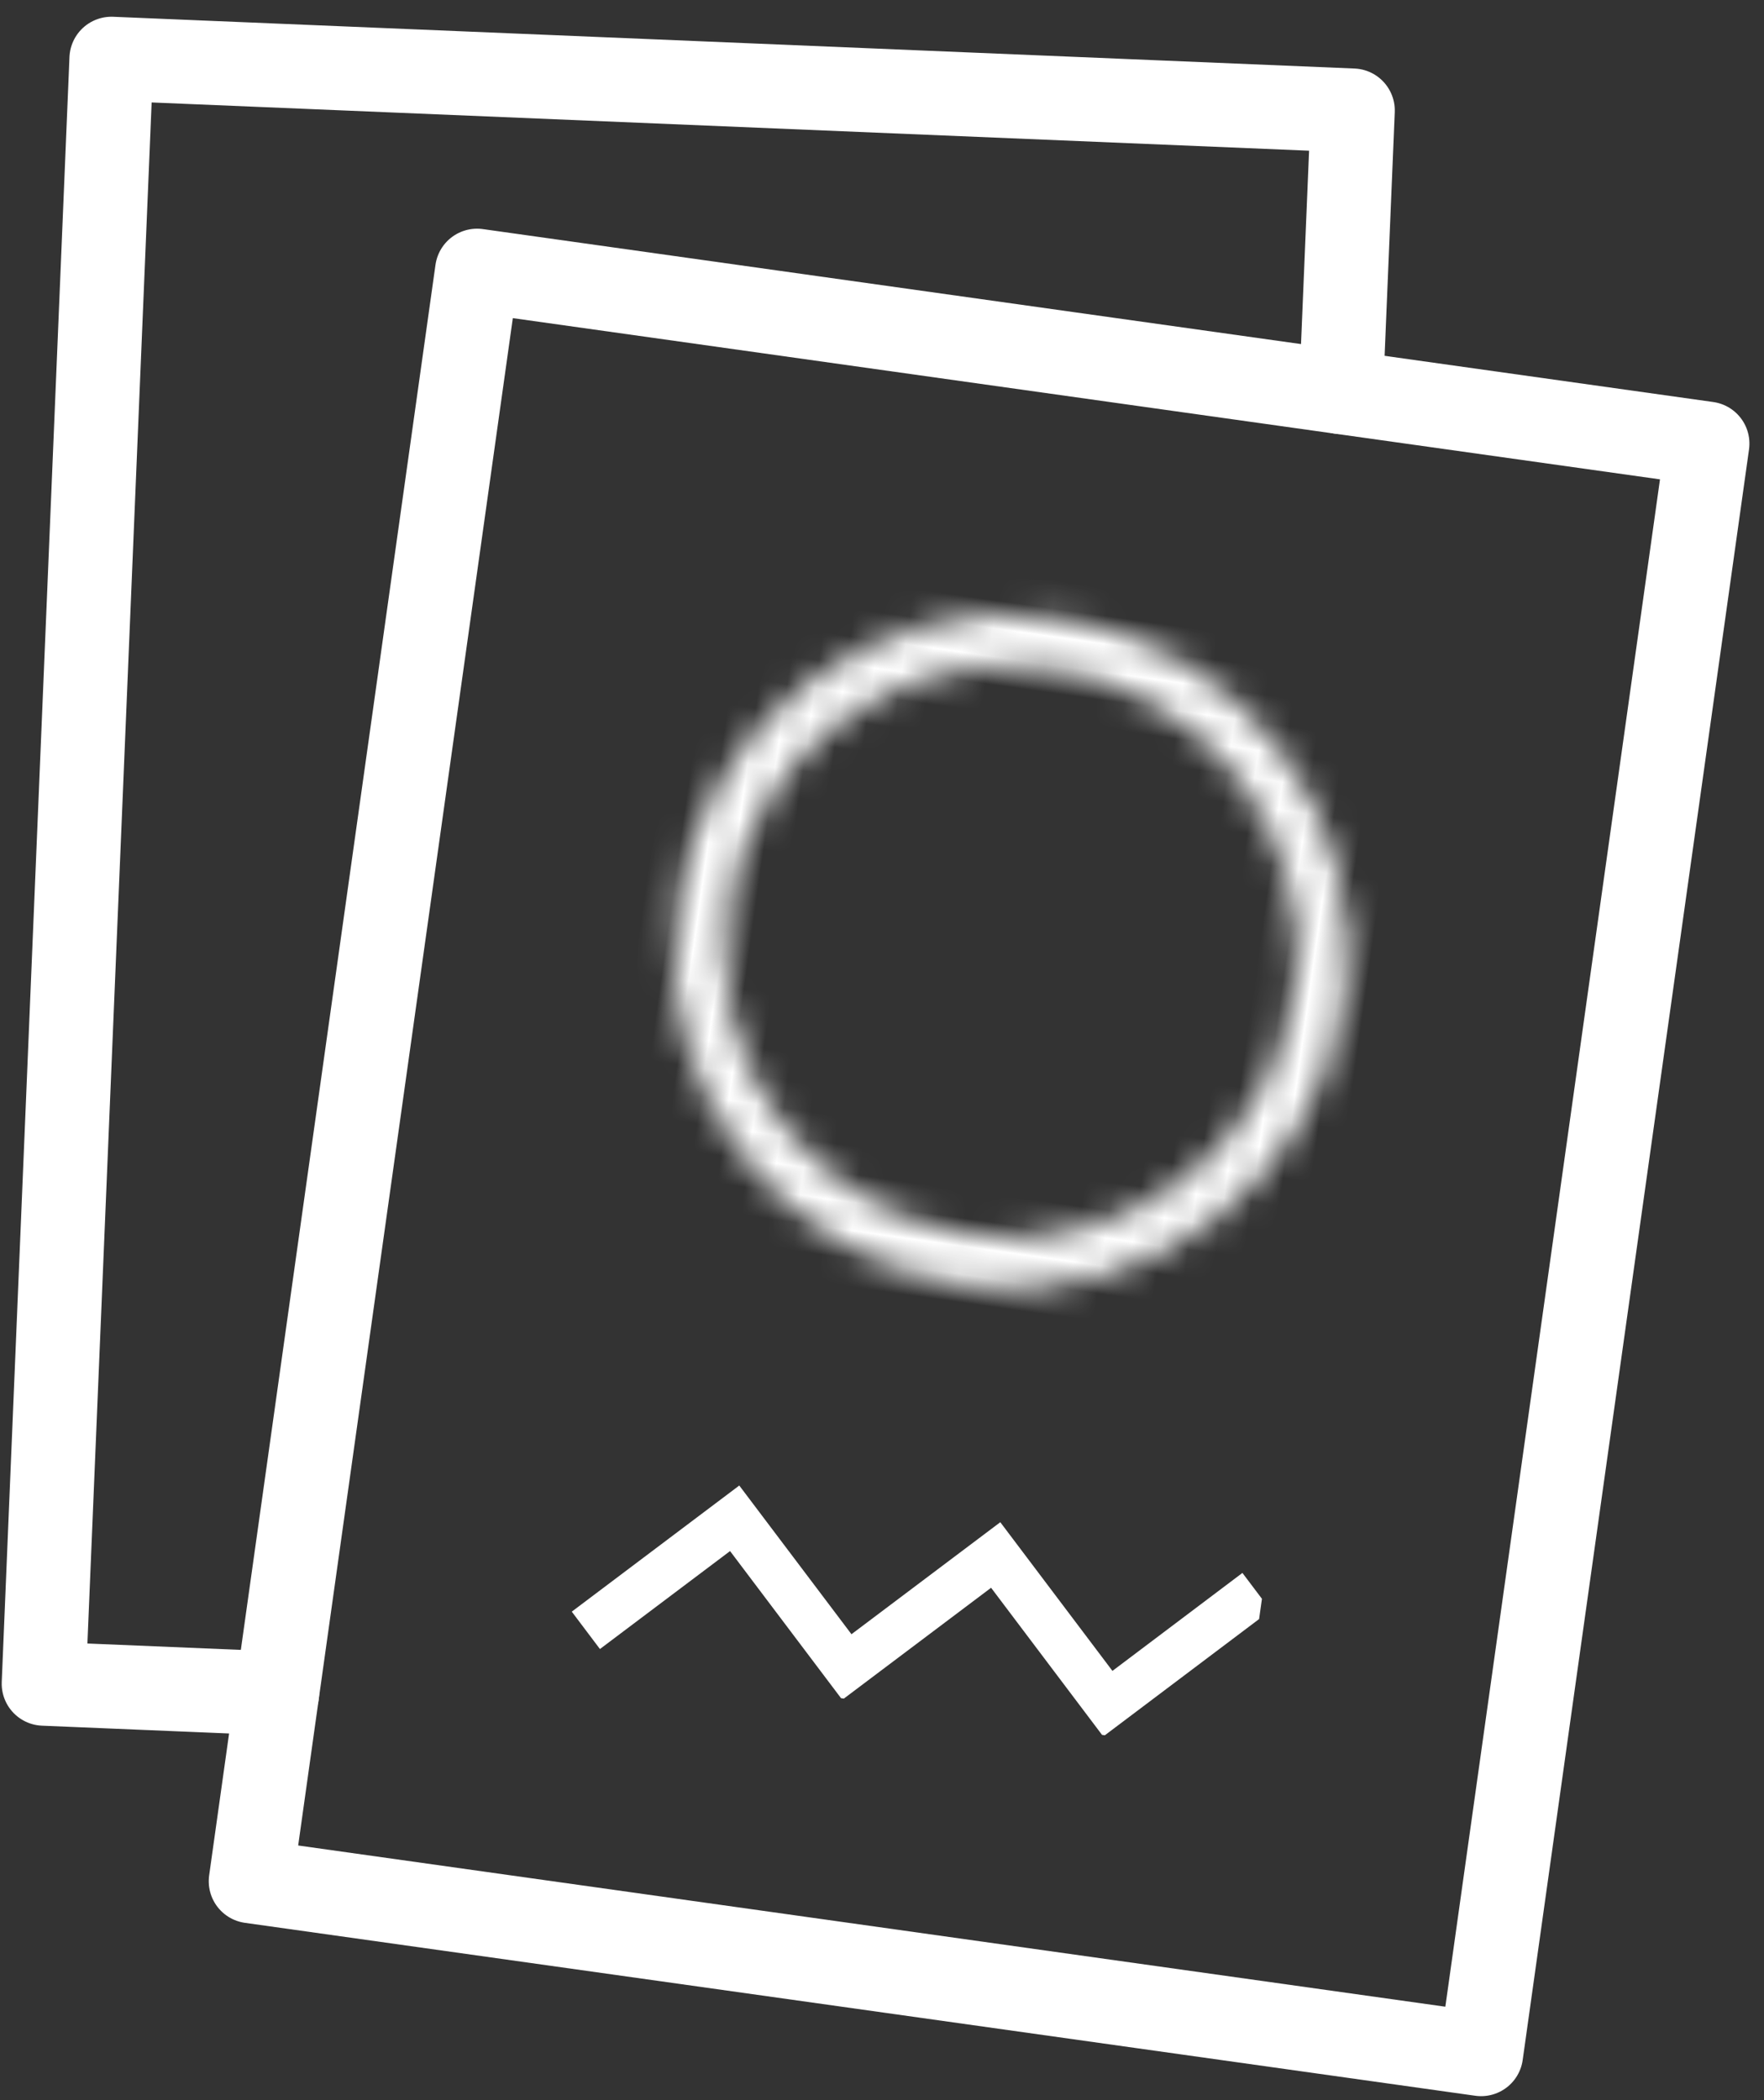 <svg xmlns="http://www.w3.org/2000/svg" xmlns:xlink="http://www.w3.org/1999/xlink" width="63" height="75"><rect width="100%" height="100%" fill="#333333" stroke="none"/><defs><path id="a" d="M0.712,12.851 C0.712,19.482 6.108,24.878 12.739,24.878 C19.372,24.878 24.767,19.482 24.767,12.851 C24.767,6.221 19.372,0.826 12.739,0.826 C6.108,0.826 0.712,6.221 0.712,12.851 L0.712,12.851 Z M2.519,12.851 C2.519,7.218 7.103,2.634 12.739,2.634 C18.376,2.634 22.961,7.218 22.961,12.851 C22.961,18.486 18.376,23.068 12.739,23.068 C7.103,23.068 2.519,18.486 2.519,12.851 L2.519,12.851 Z"/></defs><g fill="none" fill-rule="evenodd"><g stroke="#FFF" stroke-linecap="round" stroke-linejoin="round" stroke-width="3"><path d="M14.485 68.5 58.858 68.5 58.858 10.419 14.485 10.419z" transform="rotate(8 21.14 28.3)"/><path d="M14.485 61.728 6.181 62.544.5 4.741 44.66.401 45.645 10.419" transform="rotate(8 21.14 28.3)"/></g><g transform="rotate(8 -126.717 190.408)"><mask id="b" fill="#fff"><use xlink:href="#a"/></mask><path fill="#FFF" d="M-3.215 28.804 28.693 28.804 28.693-3.101-3.215-3.101z" mask="url(#b)"/></g><path fill="#FFF" d="M34.503 56.878 29.796 52.177 24.499 57.47 25.681 58.652 29.796 54.541 34.452 59.192 34.554 59.192 39.21 54.541 43.865 59.192 43.967 59.192 48.844 54.316 48.844 53.585 48.025 52.767 43.915 56.878 39.21 52.177z" transform="rotate(8 21.85 28.35)"/></g></svg>